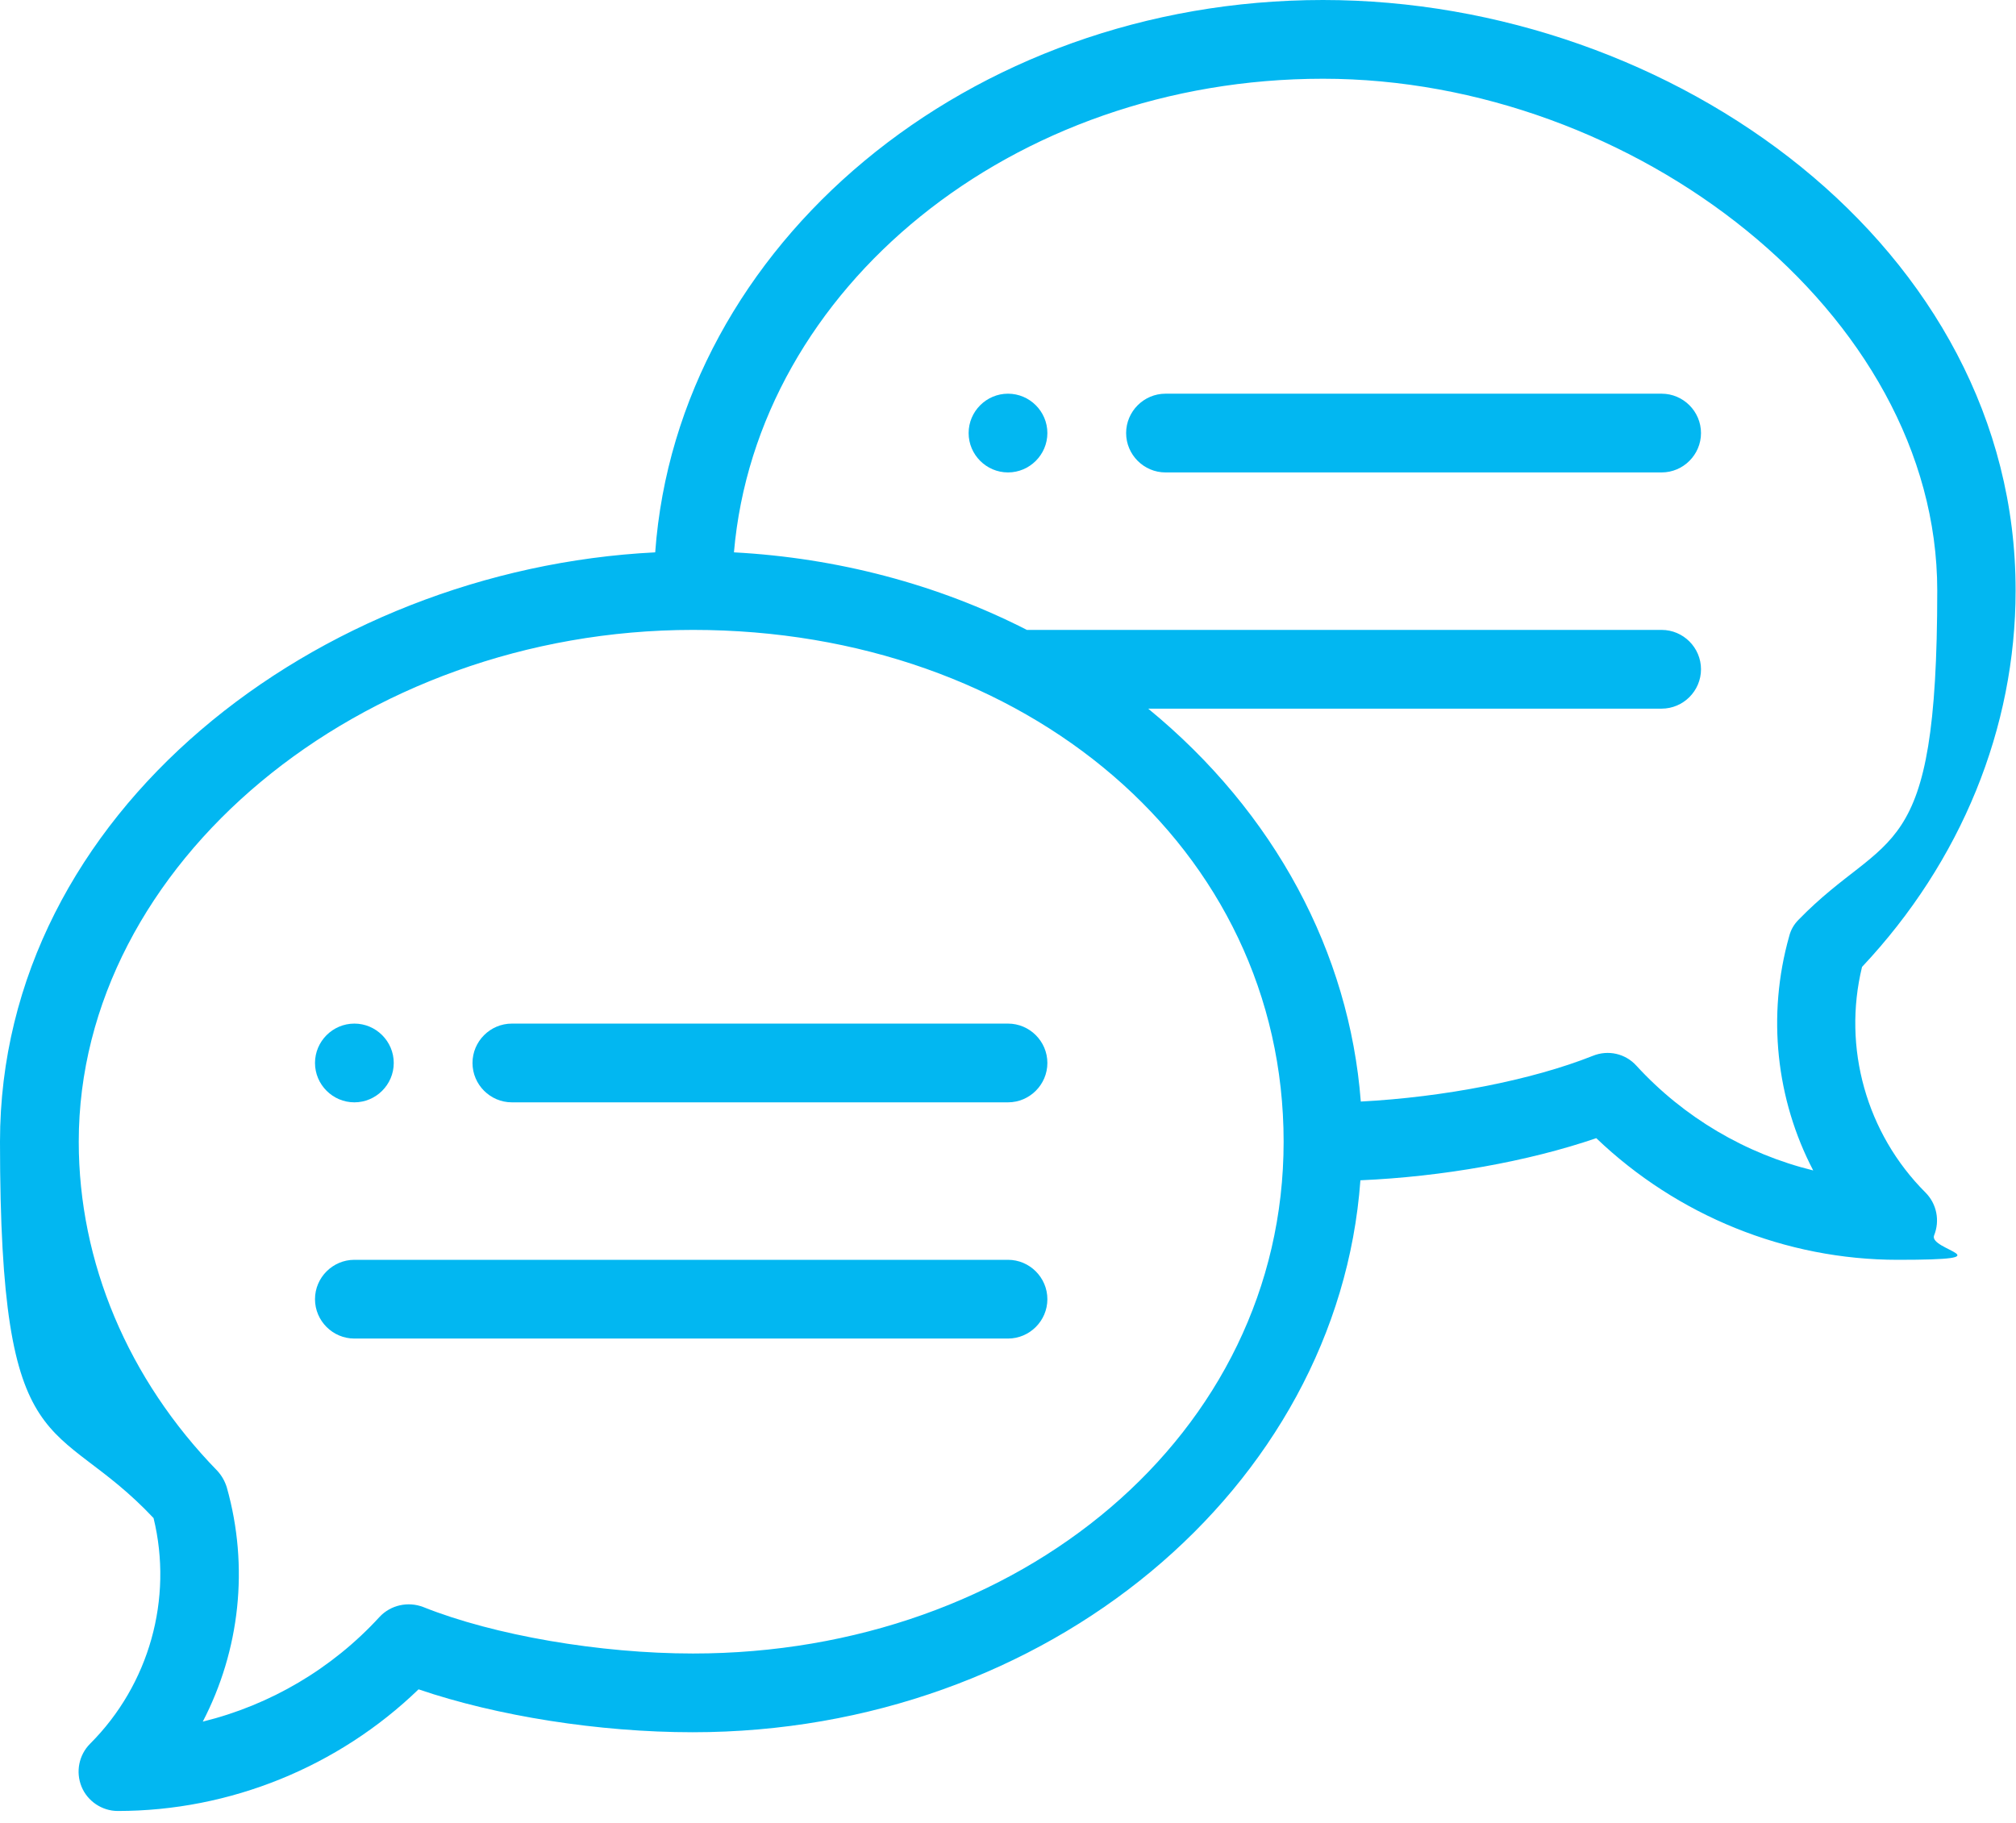 <?xml version="1.0" encoding="UTF-8"?>
<svg id="Layer_1" xmlns="http://www.w3.org/2000/svg" xmlns:xlink="http://www.w3.org/1999/xlink" version="1.1" viewBox="0 0 512 463">
  <!-- Generator: Adobe Illustrator 29.2.0, SVG Export Plug-In . SVG Version: 2.1.0 Build 22)  -->
  <defs>
    <style>
      .st0 {
        fill: #02b7f1;
      }
    </style>
  </defs>
  <path class="st0" d="M256,100c-5.5,0-10,4.5-10,10s4.5,10,10,10,10-4.5,10-10-4.5-10-10-10Z"/>
  <path class="st0" d="M90,280c5.5,0,10-4.5,10-10s-4.5-10-10-10-10,4.5-10,10,4.5,10,10,10Z"/>
  <path class="st0" d="M336,0C246,0,172.1,62.1,166.4,140.3,80.6,144.6,0,206.4,0,290s13.8,68.8,39,95.6c5,20.5-1.1,42.3-16.1,57.3-2.9,2.9-3.7,7.2-2.2,10.9,1.5,3.7,5.2,6.2,9.2,6.2,28.5,0,56-11.2,76.4-30.9,19.9,6.8,45.9,10.9,69.6,10.9,90,0,163.9-62.1,169.6-140.2,20.9-.9,42.7-4.8,59.9-10.7,20.6,19.7,48.1,30.9,76.6,30.9s7.7-2.4,9.2-6.2c1.5-3.7.7-8-2.2-10.9-15-15-21.1-36.8-16.1-57.3,25.2-26.8,39-60.7,39-95.6C512,63.1,425.2,0,336,0ZM176,420c-23.6,0-50.5-4.6-68.5-11.8-3.9-1.5-8.3-.5-11.1,2.5-12.1,13.2-27.8,22.4-44.9,26.6,9.4-18.1,11.8-39.3,6.1-59.5-.5-1.6-1.3-3-2.4-4.2-22.7-23.3-35.2-53-35.2-83.6,0-70.5,71.4-130,156-130s150,55.5,150,130-67.3,130-150,130ZM456.8,233.6c-1.2,1.2-2,2.6-2.4,4.2-5.7,20.2-3.3,41.5,6.1,59.5-17.1-4.2-32.8-13.4-44.9-26.6-2.8-3.1-7.2-4.1-11.1-2.5-15.6,6.2-37.9,10.5-58.9,11.6-2.9-37.8-21.8-73.4-54-99.8h130.4c5.5,0,10-4.5,10-10s-4.5-10-10-10h-161.2c-22.7-11.6-48.2-18.3-74.4-19.7,5.8-67.2,70.7-120.3,149.6-120.3s156,59.5,156,130-12.5,60.3-35.2,83.6Z"/>
  <path class="st0" d="M256,260h-126c-5.5,0-10,4.5-10,10s4.5,10,10,10h126c5.5,0,10-4.5,10-10s-4.5-10-10-10Z"/>
  <path class="st0" d="M256,320H90c-5.5,0-10,4.5-10,10s4.5,10,10,10h166c5.5,0,10-4.5,10-10s-4.5-10-10-10Z"/>
  <path class="st0" d="M422,100h-126c-5.5,0-10,4.5-10,10s4.5,10,10,10h126c5.5,0,10-4.5,10-10s-4.5-10-10-10Z"/>
</svg>